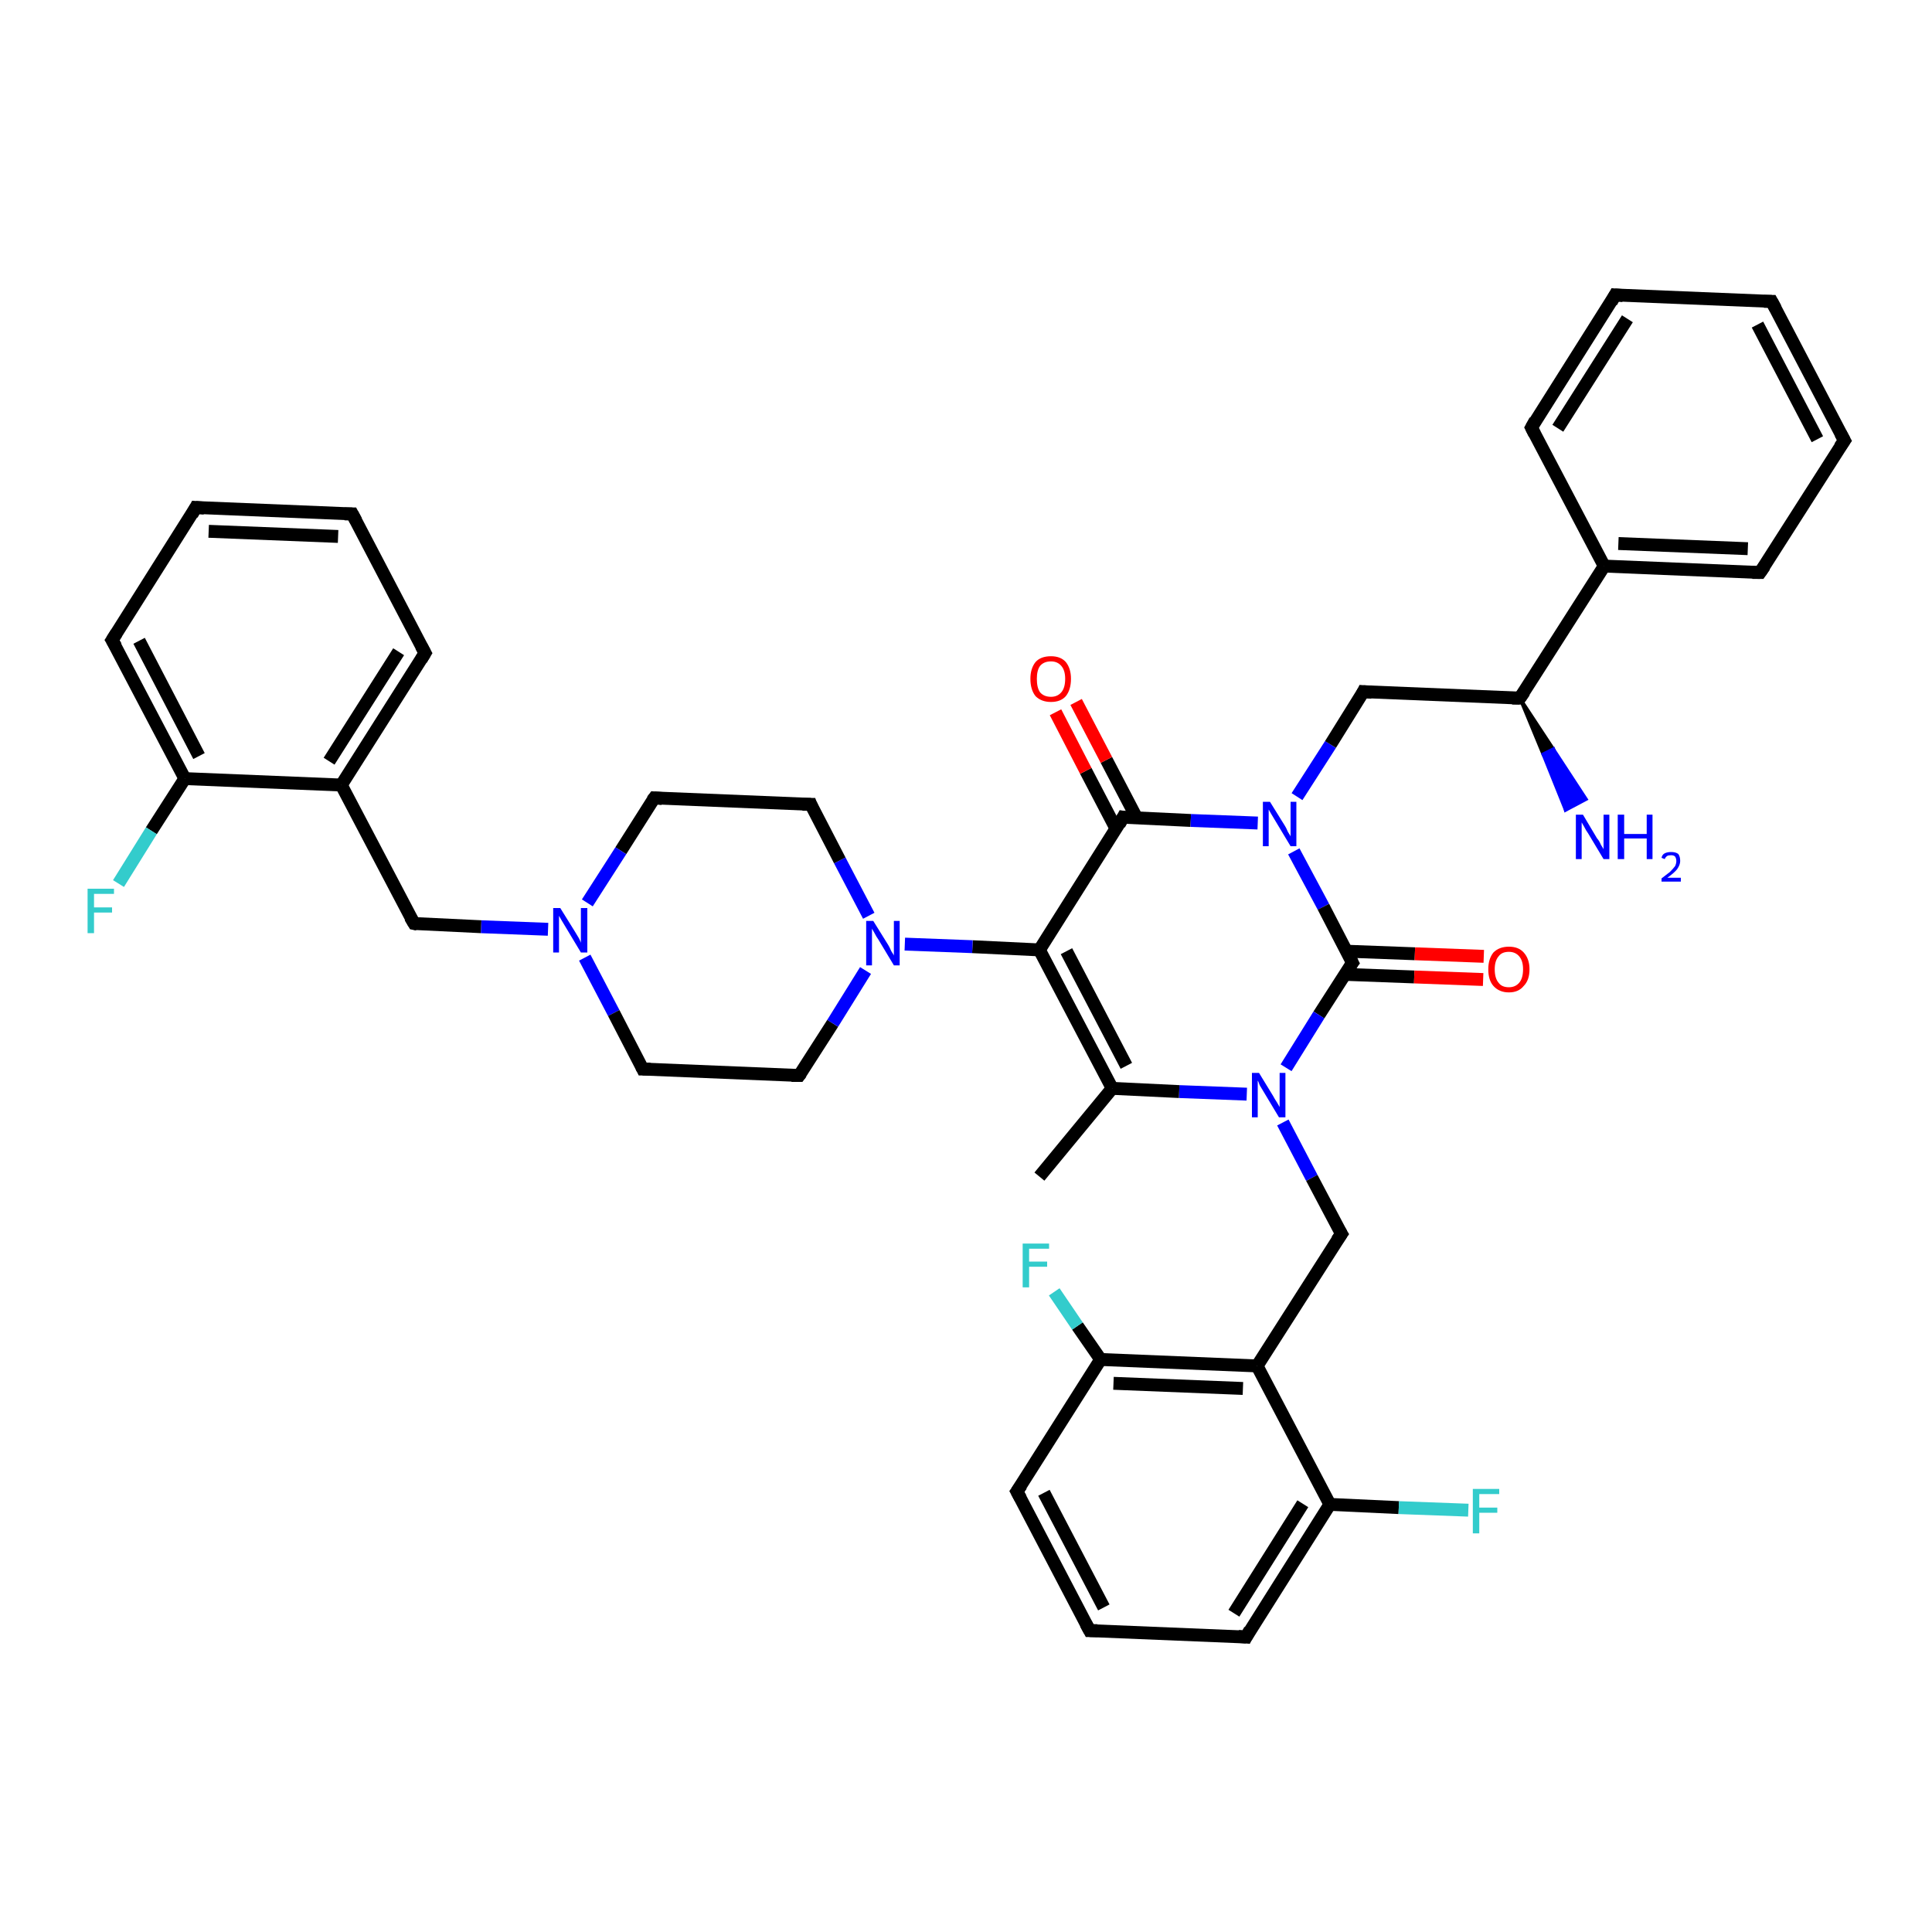 <?xml version='1.0' encoding='iso-8859-1'?>
<svg version='1.1' baseProfile='full'
              xmlns='http://www.w3.org/2000/svg'
                      xmlns:rdkit='http://www.rdkit.org/xml'
                      xmlns:xlink='http://www.w3.org/1999/xlink'
                  xml:space='preserve'
width='300px' height='300px' viewBox='0 0 300 300'>
<!-- END OF HEADER -->
<rect style='opacity:1.0;fill:#FFFFFF;stroke:none' width='300.0' height='300.0' x='0.0' y='0.0'> </rect>
<path class='bond-0 atom-0 atom-1' d='M 161.4,182.7 L 172.7,169.0' style='fill:none;fill-rule:evenodd;stroke:#000000;stroke-width:2.0px;stroke-linecap:butt;stroke-linejoin:miter;stroke-opacity:1' />
<path class='bond-1 atom-1 atom-2' d='M 172.7,169.0 L 161.4,147.5' style='fill:none;fill-rule:evenodd;stroke:#000000;stroke-width:2.0px;stroke-linecap:butt;stroke-linejoin:miter;stroke-opacity:1' />
<path class='bond-1 atom-1 atom-2' d='M 174.9,165.5 L 165.6,147.7' style='fill:none;fill-rule:evenodd;stroke:#000000;stroke-width:2.0px;stroke-linecap:butt;stroke-linejoin:miter;stroke-opacity:1' />
<path class='bond-2 atom-2 atom-3' d='M 161.4,147.5 L 151.0,147.0' style='fill:none;fill-rule:evenodd;stroke:#000000;stroke-width:2.0px;stroke-linecap:butt;stroke-linejoin:miter;stroke-opacity:1' />
<path class='bond-2 atom-2 atom-3' d='M 151.0,147.0 L 140.5,146.6' style='fill:none;fill-rule:evenodd;stroke:#0000FF;stroke-width:2.0px;stroke-linecap:butt;stroke-linejoin:miter;stroke-opacity:1' />
<path class='bond-3 atom-3 atom-4' d='M 134.9,142.2 L 130.4,133.6' style='fill:none;fill-rule:evenodd;stroke:#0000FF;stroke-width:2.0px;stroke-linecap:butt;stroke-linejoin:miter;stroke-opacity:1' />
<path class='bond-3 atom-3 atom-4' d='M 130.4,133.6 L 125.9,124.9' style='fill:none;fill-rule:evenodd;stroke:#000000;stroke-width:2.0px;stroke-linecap:butt;stroke-linejoin:miter;stroke-opacity:1' />
<path class='bond-4 atom-4 atom-5' d='M 125.9,124.9 L 101.6,123.9' style='fill:none;fill-rule:evenodd;stroke:#000000;stroke-width:2.0px;stroke-linecap:butt;stroke-linejoin:miter;stroke-opacity:1' />
<path class='bond-5 atom-5 atom-6' d='M 101.6,123.9 L 96.4,132.1' style='fill:none;fill-rule:evenodd;stroke:#000000;stroke-width:2.0px;stroke-linecap:butt;stroke-linejoin:miter;stroke-opacity:1' />
<path class='bond-5 atom-5 atom-6' d='M 96.4,132.1 L 91.2,140.2' style='fill:none;fill-rule:evenodd;stroke:#0000FF;stroke-width:2.0px;stroke-linecap:butt;stroke-linejoin:miter;stroke-opacity:1' />
<path class='bond-6 atom-6 atom-7' d='M 85.1,144.3 L 74.7,143.9' style='fill:none;fill-rule:evenodd;stroke:#0000FF;stroke-width:2.0px;stroke-linecap:butt;stroke-linejoin:miter;stroke-opacity:1' />
<path class='bond-6 atom-6 atom-7' d='M 74.7,143.9 L 64.3,143.4' style='fill:none;fill-rule:evenodd;stroke:#000000;stroke-width:2.0px;stroke-linecap:butt;stroke-linejoin:miter;stroke-opacity:1' />
<path class='bond-7 atom-7 atom-8' d='M 64.3,143.4 L 53.0,121.9' style='fill:none;fill-rule:evenodd;stroke:#000000;stroke-width:2.0px;stroke-linecap:butt;stroke-linejoin:miter;stroke-opacity:1' />
<path class='bond-8 atom-8 atom-9' d='M 53.0,121.9 L 66.0,101.4' style='fill:none;fill-rule:evenodd;stroke:#000000;stroke-width:2.0px;stroke-linecap:butt;stroke-linejoin:miter;stroke-opacity:1' />
<path class='bond-8 atom-8 atom-9' d='M 51.1,118.2 L 61.9,101.2' style='fill:none;fill-rule:evenodd;stroke:#000000;stroke-width:2.0px;stroke-linecap:butt;stroke-linejoin:miter;stroke-opacity:1' />
<path class='bond-9 atom-9 atom-10' d='M 66.0,101.4 L 54.7,79.8' style='fill:none;fill-rule:evenodd;stroke:#000000;stroke-width:2.0px;stroke-linecap:butt;stroke-linejoin:miter;stroke-opacity:1' />
<path class='bond-10 atom-10 atom-11' d='M 54.7,79.8 L 30.4,78.8' style='fill:none;fill-rule:evenodd;stroke:#000000;stroke-width:2.0px;stroke-linecap:butt;stroke-linejoin:miter;stroke-opacity:1' />
<path class='bond-10 atom-10 atom-11' d='M 52.5,83.3 L 32.4,82.5' style='fill:none;fill-rule:evenodd;stroke:#000000;stroke-width:2.0px;stroke-linecap:butt;stroke-linejoin:miter;stroke-opacity:1' />
<path class='bond-11 atom-11 atom-12' d='M 30.4,78.8 L 17.4,99.4' style='fill:none;fill-rule:evenodd;stroke:#000000;stroke-width:2.0px;stroke-linecap:butt;stroke-linejoin:miter;stroke-opacity:1' />
<path class='bond-12 atom-12 atom-13' d='M 17.4,99.4 L 28.7,120.9' style='fill:none;fill-rule:evenodd;stroke:#000000;stroke-width:2.0px;stroke-linecap:butt;stroke-linejoin:miter;stroke-opacity:1' />
<path class='bond-12 atom-12 atom-13' d='M 21.6,99.5 L 30.9,117.4' style='fill:none;fill-rule:evenodd;stroke:#000000;stroke-width:2.0px;stroke-linecap:butt;stroke-linejoin:miter;stroke-opacity:1' />
<path class='bond-13 atom-13 atom-14' d='M 28.7,120.9 L 23.5,129.0' style='fill:none;fill-rule:evenodd;stroke:#000000;stroke-width:2.0px;stroke-linecap:butt;stroke-linejoin:miter;stroke-opacity:1' />
<path class='bond-13 atom-13 atom-14' d='M 23.5,129.0 L 18.4,137.2' style='fill:none;fill-rule:evenodd;stroke:#33CCCC;stroke-width:2.0px;stroke-linecap:butt;stroke-linejoin:miter;stroke-opacity:1' />
<path class='bond-14 atom-6 atom-15' d='M 90.8,148.7 L 95.3,157.3' style='fill:none;fill-rule:evenodd;stroke:#0000FF;stroke-width:2.0px;stroke-linecap:butt;stroke-linejoin:miter;stroke-opacity:1' />
<path class='bond-14 atom-6 atom-15' d='M 95.3,157.3 L 99.8,166.0' style='fill:none;fill-rule:evenodd;stroke:#000000;stroke-width:2.0px;stroke-linecap:butt;stroke-linejoin:miter;stroke-opacity:1' />
<path class='bond-15 atom-15 atom-16' d='M 99.8,166.0 L 124.1,167.0' style='fill:none;fill-rule:evenodd;stroke:#000000;stroke-width:2.0px;stroke-linecap:butt;stroke-linejoin:miter;stroke-opacity:1' />
<path class='bond-16 atom-2 atom-17' d='M 161.4,147.5 L 174.4,126.9' style='fill:none;fill-rule:evenodd;stroke:#000000;stroke-width:2.0px;stroke-linecap:butt;stroke-linejoin:miter;stroke-opacity:1' />
<path class='bond-17 atom-17 atom-18' d='M 176.5,127.0 L 171.8,118.0' style='fill:none;fill-rule:evenodd;stroke:#000000;stroke-width:2.0px;stroke-linecap:butt;stroke-linejoin:miter;stroke-opacity:1' />
<path class='bond-17 atom-17 atom-18' d='M 171.8,118.0 L 167.1,109.0' style='fill:none;fill-rule:evenodd;stroke:#FF0000;stroke-width:2.0px;stroke-linecap:butt;stroke-linejoin:miter;stroke-opacity:1' />
<path class='bond-17 atom-17 atom-18' d='M 173.3,128.7 L 168.6,119.7' style='fill:none;fill-rule:evenodd;stroke:#000000;stroke-width:2.0px;stroke-linecap:butt;stroke-linejoin:miter;stroke-opacity:1' />
<path class='bond-17 atom-17 atom-18' d='M 168.6,119.7 L 163.9,110.6' style='fill:none;fill-rule:evenodd;stroke:#FF0000;stroke-width:2.0px;stroke-linecap:butt;stroke-linejoin:miter;stroke-opacity:1' />
<path class='bond-18 atom-17 atom-19' d='M 174.4,126.9 L 184.9,127.4' style='fill:none;fill-rule:evenodd;stroke:#000000;stroke-width:2.0px;stroke-linecap:butt;stroke-linejoin:miter;stroke-opacity:1' />
<path class='bond-18 atom-17 atom-19' d='M 184.9,127.4 L 195.3,127.8' style='fill:none;fill-rule:evenodd;stroke:#0000FF;stroke-width:2.0px;stroke-linecap:butt;stroke-linejoin:miter;stroke-opacity:1' />
<path class='bond-19 atom-19 atom-20' d='M 201.4,123.7 L 206.6,115.6' style='fill:none;fill-rule:evenodd;stroke:#0000FF;stroke-width:2.0px;stroke-linecap:butt;stroke-linejoin:miter;stroke-opacity:1' />
<path class='bond-19 atom-19 atom-20' d='M 206.6,115.6 L 211.7,107.4' style='fill:none;fill-rule:evenodd;stroke:#000000;stroke-width:2.0px;stroke-linecap:butt;stroke-linejoin:miter;stroke-opacity:1' />
<path class='bond-20 atom-20 atom-21' d='M 211.7,107.4 L 236.0,108.4' style='fill:none;fill-rule:evenodd;stroke:#000000;stroke-width:2.0px;stroke-linecap:butt;stroke-linejoin:miter;stroke-opacity:1' />
<path class='bond-21 atom-21 atom-22' d='M 236.0,108.4 L 241.2,116.3 L 239.6,117.1 Z' style='fill:#000000;fill-rule:evenodd;fill-opacity:1;stroke:#000000;stroke-width:0.5px;stroke-linecap:butt;stroke-linejoin:miter;stroke-opacity:1;' />
<path class='bond-21 atom-21 atom-22' d='M 241.2,116.3 L 243.1,125.8 L 246.3,124.1 Z' style='fill:#0000FF;fill-rule:evenodd;fill-opacity:1;stroke:#0000FF;stroke-width:0.5px;stroke-linecap:butt;stroke-linejoin:miter;stroke-opacity:1;' />
<path class='bond-21 atom-21 atom-22' d='M 241.2,116.3 L 239.6,117.1 L 243.1,125.8 Z' style='fill:#0000FF;fill-rule:evenodd;fill-opacity:1;stroke:#0000FF;stroke-width:0.5px;stroke-linecap:butt;stroke-linejoin:miter;stroke-opacity:1;' />
<path class='bond-22 atom-21 atom-23' d='M 236.0,108.4 L 249.1,87.9' style='fill:none;fill-rule:evenodd;stroke:#000000;stroke-width:2.0px;stroke-linecap:butt;stroke-linejoin:miter;stroke-opacity:1' />
<path class='bond-23 atom-23 atom-24' d='M 249.1,87.9 L 273.3,88.9' style='fill:none;fill-rule:evenodd;stroke:#000000;stroke-width:2.0px;stroke-linecap:butt;stroke-linejoin:miter;stroke-opacity:1' />
<path class='bond-23 atom-23 atom-24' d='M 251.3,84.4 L 271.4,85.2' style='fill:none;fill-rule:evenodd;stroke:#000000;stroke-width:2.0px;stroke-linecap:butt;stroke-linejoin:miter;stroke-opacity:1' />
<path class='bond-24 atom-24 atom-25' d='M 273.3,88.9 L 286.4,68.4' style='fill:none;fill-rule:evenodd;stroke:#000000;stroke-width:2.0px;stroke-linecap:butt;stroke-linejoin:miter;stroke-opacity:1' />
<path class='bond-25 atom-25 atom-26' d='M 286.4,68.4 L 275.1,46.8' style='fill:none;fill-rule:evenodd;stroke:#000000;stroke-width:2.0px;stroke-linecap:butt;stroke-linejoin:miter;stroke-opacity:1' />
<path class='bond-25 atom-25 atom-26' d='M 282.2,68.2 L 272.9,50.4' style='fill:none;fill-rule:evenodd;stroke:#000000;stroke-width:2.0px;stroke-linecap:butt;stroke-linejoin:miter;stroke-opacity:1' />
<path class='bond-26 atom-26 atom-27' d='M 275.1,46.8 L 250.8,45.8' style='fill:none;fill-rule:evenodd;stroke:#000000;stroke-width:2.0px;stroke-linecap:butt;stroke-linejoin:miter;stroke-opacity:1' />
<path class='bond-27 atom-27 atom-28' d='M 250.8,45.8 L 237.8,66.4' style='fill:none;fill-rule:evenodd;stroke:#000000;stroke-width:2.0px;stroke-linecap:butt;stroke-linejoin:miter;stroke-opacity:1' />
<path class='bond-27 atom-27 atom-28' d='M 252.7,49.5 L 241.9,66.5' style='fill:none;fill-rule:evenodd;stroke:#000000;stroke-width:2.0px;stroke-linecap:butt;stroke-linejoin:miter;stroke-opacity:1' />
<path class='bond-28 atom-19 atom-29' d='M 200.9,132.2 L 205.5,140.8' style='fill:none;fill-rule:evenodd;stroke:#0000FF;stroke-width:2.0px;stroke-linecap:butt;stroke-linejoin:miter;stroke-opacity:1' />
<path class='bond-28 atom-19 atom-29' d='M 205.5,140.8 L 210.0,149.5' style='fill:none;fill-rule:evenodd;stroke:#000000;stroke-width:2.0px;stroke-linecap:butt;stroke-linejoin:miter;stroke-opacity:1' />
<path class='bond-29 atom-29 atom-30' d='M 208.9,151.3 L 219.6,151.7' style='fill:none;fill-rule:evenodd;stroke:#000000;stroke-width:2.0px;stroke-linecap:butt;stroke-linejoin:miter;stroke-opacity:1' />
<path class='bond-29 atom-29 atom-30' d='M 219.6,151.7 L 230.3,152.1' style='fill:none;fill-rule:evenodd;stroke:#FF0000;stroke-width:2.0px;stroke-linecap:butt;stroke-linejoin:miter;stroke-opacity:1' />
<path class='bond-29 atom-29 atom-30' d='M 209.0,147.7 L 219.7,148.1' style='fill:none;fill-rule:evenodd;stroke:#000000;stroke-width:2.0px;stroke-linecap:butt;stroke-linejoin:miter;stroke-opacity:1' />
<path class='bond-29 atom-29 atom-30' d='M 219.7,148.1 L 230.4,148.5' style='fill:none;fill-rule:evenodd;stroke:#FF0000;stroke-width:2.0px;stroke-linecap:butt;stroke-linejoin:miter;stroke-opacity:1' />
<path class='bond-30 atom-29 atom-31' d='M 210.0,149.5 L 204.8,157.6' style='fill:none;fill-rule:evenodd;stroke:#000000;stroke-width:2.0px;stroke-linecap:butt;stroke-linejoin:miter;stroke-opacity:1' />
<path class='bond-30 atom-29 atom-31' d='M 204.8,157.6 L 199.7,165.8' style='fill:none;fill-rule:evenodd;stroke:#0000FF;stroke-width:2.0px;stroke-linecap:butt;stroke-linejoin:miter;stroke-opacity:1' />
<path class='bond-31 atom-31 atom-32' d='M 199.2,174.3 L 203.7,182.9' style='fill:none;fill-rule:evenodd;stroke:#0000FF;stroke-width:2.0px;stroke-linecap:butt;stroke-linejoin:miter;stroke-opacity:1' />
<path class='bond-31 atom-31 atom-32' d='M 203.7,182.9 L 208.3,191.6' style='fill:none;fill-rule:evenodd;stroke:#000000;stroke-width:2.0px;stroke-linecap:butt;stroke-linejoin:miter;stroke-opacity:1' />
<path class='bond-32 atom-32 atom-33' d='M 208.3,191.6 L 195.2,212.1' style='fill:none;fill-rule:evenodd;stroke:#000000;stroke-width:2.0px;stroke-linecap:butt;stroke-linejoin:miter;stroke-opacity:1' />
<path class='bond-33 atom-33 atom-34' d='M 195.2,212.1 L 170.9,211.1' style='fill:none;fill-rule:evenodd;stroke:#000000;stroke-width:2.0px;stroke-linecap:butt;stroke-linejoin:miter;stroke-opacity:1' />
<path class='bond-33 atom-33 atom-34' d='M 193.0,215.6 L 172.9,214.8' style='fill:none;fill-rule:evenodd;stroke:#000000;stroke-width:2.0px;stroke-linecap:butt;stroke-linejoin:miter;stroke-opacity:1' />
<path class='bond-34 atom-34 atom-35' d='M 170.9,211.1 L 167.3,205.9' style='fill:none;fill-rule:evenodd;stroke:#000000;stroke-width:2.0px;stroke-linecap:butt;stroke-linejoin:miter;stroke-opacity:1' />
<path class='bond-34 atom-34 atom-35' d='M 167.3,205.9 L 163.7,200.6' style='fill:none;fill-rule:evenodd;stroke:#33CCCC;stroke-width:2.0px;stroke-linecap:butt;stroke-linejoin:miter;stroke-opacity:1' />
<path class='bond-35 atom-34 atom-36' d='M 170.9,211.1 L 157.9,231.6' style='fill:none;fill-rule:evenodd;stroke:#000000;stroke-width:2.0px;stroke-linecap:butt;stroke-linejoin:miter;stroke-opacity:1' />
<path class='bond-36 atom-36 atom-37' d='M 157.9,231.6 L 169.2,253.2' style='fill:none;fill-rule:evenodd;stroke:#000000;stroke-width:2.0px;stroke-linecap:butt;stroke-linejoin:miter;stroke-opacity:1' />
<path class='bond-36 atom-36 atom-37' d='M 162.1,231.8 L 171.4,249.6' style='fill:none;fill-rule:evenodd;stroke:#000000;stroke-width:2.0px;stroke-linecap:butt;stroke-linejoin:miter;stroke-opacity:1' />
<path class='bond-37 atom-37 atom-38' d='M 169.2,253.2 L 193.5,254.2' style='fill:none;fill-rule:evenodd;stroke:#000000;stroke-width:2.0px;stroke-linecap:butt;stroke-linejoin:miter;stroke-opacity:1' />
<path class='bond-38 atom-38 atom-39' d='M 193.5,254.2 L 206.5,233.6' style='fill:none;fill-rule:evenodd;stroke:#000000;stroke-width:2.0px;stroke-linecap:butt;stroke-linejoin:miter;stroke-opacity:1' />
<path class='bond-38 atom-38 atom-39' d='M 191.6,250.5 L 202.3,233.5' style='fill:none;fill-rule:evenodd;stroke:#000000;stroke-width:2.0px;stroke-linecap:butt;stroke-linejoin:miter;stroke-opacity:1' />
<path class='bond-39 atom-39 atom-40' d='M 206.5,233.6 L 217.2,234.1' style='fill:none;fill-rule:evenodd;stroke:#000000;stroke-width:2.0px;stroke-linecap:butt;stroke-linejoin:miter;stroke-opacity:1' />
<path class='bond-39 atom-39 atom-40' d='M 217.2,234.1 L 228.0,234.5' style='fill:none;fill-rule:evenodd;stroke:#33CCCC;stroke-width:2.0px;stroke-linecap:butt;stroke-linejoin:miter;stroke-opacity:1' />
<path class='bond-40 atom-31 atom-1' d='M 193.6,169.9 L 183.1,169.5' style='fill:none;fill-rule:evenodd;stroke:#0000FF;stroke-width:2.0px;stroke-linecap:butt;stroke-linejoin:miter;stroke-opacity:1' />
<path class='bond-40 atom-31 atom-1' d='M 183.1,169.5 L 172.7,169.0' style='fill:none;fill-rule:evenodd;stroke:#000000;stroke-width:2.0px;stroke-linecap:butt;stroke-linejoin:miter;stroke-opacity:1' />
<path class='bond-41 atom-39 atom-33' d='M 206.5,233.6 L 195.2,212.1' style='fill:none;fill-rule:evenodd;stroke:#000000;stroke-width:2.0px;stroke-linecap:butt;stroke-linejoin:miter;stroke-opacity:1' />
<path class='bond-42 atom-16 atom-3' d='M 124.1,167.0 L 129.3,158.9' style='fill:none;fill-rule:evenodd;stroke:#000000;stroke-width:2.0px;stroke-linecap:butt;stroke-linejoin:miter;stroke-opacity:1' />
<path class='bond-42 atom-16 atom-3' d='M 129.3,158.9 L 134.4,150.7' style='fill:none;fill-rule:evenodd;stroke:#0000FF;stroke-width:2.0px;stroke-linecap:butt;stroke-linejoin:miter;stroke-opacity:1' />
<path class='bond-43 atom-28 atom-23' d='M 237.8,66.4 L 249.1,87.9' style='fill:none;fill-rule:evenodd;stroke:#000000;stroke-width:2.0px;stroke-linecap:butt;stroke-linejoin:miter;stroke-opacity:1' />
<path class='bond-44 atom-13 atom-8' d='M 28.7,120.9 L 53.0,121.9' style='fill:none;fill-rule:evenodd;stroke:#000000;stroke-width:2.0px;stroke-linecap:butt;stroke-linejoin:miter;stroke-opacity:1' />
<path d='M 126.1,125.4 L 125.9,124.9 L 124.6,124.9' style='fill:none;stroke:#000000;stroke-width:2.0px;stroke-linecap:butt;stroke-linejoin:miter;stroke-opacity:1;' />
<path d='M 102.8,124.0 L 101.6,123.9 L 101.3,124.3' style='fill:none;stroke:#000000;stroke-width:2.0px;stroke-linecap:butt;stroke-linejoin:miter;stroke-opacity:1;' />
<path d='M 64.8,143.5 L 64.3,143.4 L 63.7,142.4' style='fill:none;stroke:#000000;stroke-width:2.0px;stroke-linecap:butt;stroke-linejoin:miter;stroke-opacity:1;' />
<path d='M 65.4,102.4 L 66.0,101.4 L 65.4,100.3' style='fill:none;stroke:#000000;stroke-width:2.0px;stroke-linecap:butt;stroke-linejoin:miter;stroke-opacity:1;' />
<path d='M 55.3,80.9 L 54.7,79.8 L 53.5,79.8' style='fill:none;stroke:#000000;stroke-width:2.0px;stroke-linecap:butt;stroke-linejoin:miter;stroke-opacity:1;' />
<path d='M 31.7,78.9 L 30.4,78.8 L 29.8,79.9' style='fill:none;stroke:#000000;stroke-width:2.0px;stroke-linecap:butt;stroke-linejoin:miter;stroke-opacity:1;' />
<path d='M 18.1,98.3 L 17.4,99.4 L 18.0,100.4' style='fill:none;stroke:#000000;stroke-width:2.0px;stroke-linecap:butt;stroke-linejoin:miter;stroke-opacity:1;' />
<path d='M 99.6,165.6 L 99.8,166.0 L 101.0,166.0' style='fill:none;stroke:#000000;stroke-width:2.0px;stroke-linecap:butt;stroke-linejoin:miter;stroke-opacity:1;' />
<path d='M 122.9,167.0 L 124.1,167.0 L 124.4,166.6' style='fill:none;stroke:#000000;stroke-width:2.0px;stroke-linecap:butt;stroke-linejoin:miter;stroke-opacity:1;' />
<path d='M 173.8,128.0 L 174.4,126.9 L 175.0,127.0' style='fill:none;stroke:#000000;stroke-width:2.0px;stroke-linecap:butt;stroke-linejoin:miter;stroke-opacity:1;' />
<path d='M 211.5,107.8 L 211.7,107.4 L 213.0,107.5' style='fill:none;stroke:#000000;stroke-width:2.0px;stroke-linecap:butt;stroke-linejoin:miter;stroke-opacity:1;' />
<path d='M 234.8,108.4 L 236.0,108.4 L 236.7,107.4' style='fill:none;stroke:#000000;stroke-width:2.0px;stroke-linecap:butt;stroke-linejoin:miter;stroke-opacity:1;' />
<path d='M 272.1,88.9 L 273.3,88.9 L 274.0,87.9' style='fill:none;stroke:#000000;stroke-width:2.0px;stroke-linecap:butt;stroke-linejoin:miter;stroke-opacity:1;' />
<path d='M 285.7,69.4 L 286.4,68.4 L 285.8,67.3' style='fill:none;stroke:#000000;stroke-width:2.0px;stroke-linecap:butt;stroke-linejoin:miter;stroke-opacity:1;' />
<path d='M 275.7,47.9 L 275.1,46.8 L 273.9,46.8' style='fill:none;stroke:#000000;stroke-width:2.0px;stroke-linecap:butt;stroke-linejoin:miter;stroke-opacity:1;' />
<path d='M 252.0,45.9 L 250.8,45.8 L 250.2,46.9' style='fill:none;stroke:#000000;stroke-width:2.0px;stroke-linecap:butt;stroke-linejoin:miter;stroke-opacity:1;' />
<path d='M 238.4,65.3 L 237.8,66.4 L 238.3,67.4' style='fill:none;stroke:#000000;stroke-width:2.0px;stroke-linecap:butt;stroke-linejoin:miter;stroke-opacity:1;' />
<path d='M 209.8,149.1 L 210.0,149.5 L 209.7,149.9' style='fill:none;stroke:#000000;stroke-width:2.0px;stroke-linecap:butt;stroke-linejoin:miter;stroke-opacity:1;' />
<path d='M 208.0,191.1 L 208.3,191.6 L 207.6,192.6' style='fill:none;stroke:#000000;stroke-width:2.0px;stroke-linecap:butt;stroke-linejoin:miter;stroke-opacity:1;' />
<path d='M 158.6,230.6 L 157.9,231.6 L 158.5,232.7' style='fill:none;stroke:#000000;stroke-width:2.0px;stroke-linecap:butt;stroke-linejoin:miter;stroke-opacity:1;' />
<path d='M 168.6,252.1 L 169.2,253.2 L 170.4,253.2' style='fill:none;stroke:#000000;stroke-width:2.0px;stroke-linecap:butt;stroke-linejoin:miter;stroke-opacity:1;' />
<path d='M 192.3,254.1 L 193.5,254.2 L 194.1,253.1' style='fill:none;stroke:#000000;stroke-width:2.0px;stroke-linecap:butt;stroke-linejoin:miter;stroke-opacity:1;' />
<path class='atom-3' d='M 135.6 143.0
L 137.9 146.7
Q 138.1 147.0, 138.4 147.7
Q 138.8 148.3, 138.8 148.4
L 138.8 143.0
L 139.7 143.0
L 139.7 149.9
L 138.8 149.9
L 136.4 145.9
Q 136.1 145.5, 135.8 144.9
Q 135.5 144.4, 135.4 144.2
L 135.4 149.9
L 134.5 149.9
L 134.5 143.0
L 135.6 143.0
' fill='#0000FF'/>
<path class='atom-6' d='M 87.0 141.0
L 89.3 144.7
Q 89.5 145.0, 89.9 145.7
Q 90.2 146.3, 90.2 146.4
L 90.2 141.0
L 91.2 141.0
L 91.2 147.9
L 90.2 147.9
L 87.8 143.9
Q 87.5 143.4, 87.2 142.9
Q 86.9 142.4, 86.8 142.2
L 86.8 147.9
L 85.9 147.9
L 85.9 141.0
L 87.0 141.0
' fill='#0000FF'/>
<path class='atom-14' d='M 13.6 138.0
L 17.7 138.0
L 17.7 138.8
L 14.6 138.8
L 14.6 140.9
L 17.4 140.9
L 17.4 141.7
L 14.6 141.7
L 14.6 144.9
L 13.6 144.9
L 13.6 138.0
' fill='#33CCCC'/>
<path class='atom-18' d='M 160.0 105.4
Q 160.0 103.8, 160.8 102.8
Q 161.6 101.9, 163.2 101.9
Q 164.7 101.9, 165.5 102.8
Q 166.3 103.8, 166.3 105.4
Q 166.3 107.1, 165.5 108.1
Q 164.7 109.0, 163.2 109.0
Q 161.7 109.0, 160.8 108.1
Q 160.0 107.1, 160.0 105.4
M 163.2 108.2
Q 164.2 108.2, 164.8 107.5
Q 165.4 106.8, 165.4 105.4
Q 165.4 104.1, 164.8 103.4
Q 164.2 102.7, 163.2 102.7
Q 162.1 102.7, 161.5 103.4
Q 161.0 104.1, 161.0 105.4
Q 161.0 106.8, 161.5 107.5
Q 162.1 108.2, 163.2 108.2
' fill='#FF0000'/>
<path class='atom-19' d='M 197.2 124.5
L 199.5 128.2
Q 199.7 128.5, 200.0 129.2
Q 200.4 129.8, 200.4 129.9
L 200.4 124.5
L 201.3 124.5
L 201.3 131.4
L 200.4 131.4
L 198.0 127.4
Q 197.7 126.9, 197.4 126.4
Q 197.1 125.9, 197.0 125.7
L 197.0 131.4
L 196.1 131.4
L 196.1 124.5
L 197.2 124.5
' fill='#0000FF'/>
<path class='atom-22' d='M 245.8 126.5
L 248.0 130.2
Q 248.3 130.5, 248.6 131.2
Q 249.0 131.8, 249.0 131.9
L 249.0 126.5
L 249.9 126.5
L 249.9 133.4
L 249.0 133.4
L 246.6 129.4
Q 246.3 129.0, 246.0 128.4
Q 245.7 127.9, 245.6 127.7
L 245.6 133.4
L 244.7 133.4
L 244.7 126.5
L 245.8 126.5
' fill='#0000FF'/>
<path class='atom-22' d='M 251.2 126.5
L 252.2 126.5
L 252.2 129.5
L 255.7 129.5
L 255.7 126.5
L 256.6 126.5
L 256.6 133.4
L 255.7 133.4
L 255.7 130.2
L 252.2 130.2
L 252.2 133.4
L 251.2 133.4
L 251.2 126.5
' fill='#0000FF'/>
<path class='atom-22' d='M 258.0 133.2
Q 258.1 132.7, 258.5 132.5
Q 258.9 132.3, 259.5 132.3
Q 260.2 132.3, 260.6 132.6
Q 260.9 133.0, 260.9 133.7
Q 260.9 134.3, 260.4 135.0
Q 259.9 135.6, 258.9 136.3
L 261.0 136.3
L 261.0 136.9
L 258.0 136.9
L 258.0 136.4
Q 258.8 135.8, 259.3 135.4
Q 259.8 134.9, 260.1 134.5
Q 260.3 134.1, 260.3 133.7
Q 260.3 133.3, 260.1 133.0
Q 259.9 132.8, 259.5 132.8
Q 259.1 132.8, 258.9 132.9
Q 258.6 133.1, 258.5 133.4
L 258.0 133.2
' fill='#0000FF'/>
<path class='atom-30' d='M 231.1 150.5
Q 231.1 148.9, 231.9 147.9
Q 232.8 147.0, 234.3 147.0
Q 235.8 147.0, 236.6 147.9
Q 237.5 148.9, 237.5 150.5
Q 237.5 152.2, 236.6 153.1
Q 235.8 154.1, 234.3 154.1
Q 232.8 154.1, 231.9 153.1
Q 231.1 152.2, 231.1 150.5
M 234.3 153.3
Q 235.3 153.3, 235.9 152.6
Q 236.5 151.9, 236.5 150.5
Q 236.5 149.2, 235.9 148.5
Q 235.3 147.8, 234.3 147.8
Q 233.2 147.8, 232.7 148.5
Q 232.1 149.2, 232.1 150.5
Q 232.1 151.9, 232.7 152.6
Q 233.2 153.3, 234.3 153.3
' fill='#FF0000'/>
<path class='atom-31' d='M 195.5 166.6
L 197.7 170.2
Q 197.9 170.6, 198.3 171.2
Q 198.7 171.9, 198.7 171.9
L 198.7 166.6
L 199.6 166.6
L 199.6 173.5
L 198.6 173.5
L 196.2 169.5
Q 195.9 169.0, 195.6 168.5
Q 195.4 167.9, 195.3 167.8
L 195.3 173.5
L 194.4 173.5
L 194.4 166.6
L 195.5 166.6
' fill='#0000FF'/>
<path class='atom-35' d='M 158.8 193.1
L 162.9 193.1
L 162.9 193.9
L 159.8 193.9
L 159.8 195.9
L 162.6 195.9
L 162.6 196.7
L 159.8 196.7
L 159.8 199.9
L 158.8 199.9
L 158.8 193.1
' fill='#33CCCC'/>
<path class='atom-40' d='M 228.7 231.2
L 232.8 231.2
L 232.8 232.0
L 229.7 232.0
L 229.7 234.1
L 232.5 234.1
L 232.5 234.9
L 229.7 234.9
L 229.7 238.1
L 228.7 238.1
L 228.7 231.2
' fill='#33CCCC'/>
</svg>
